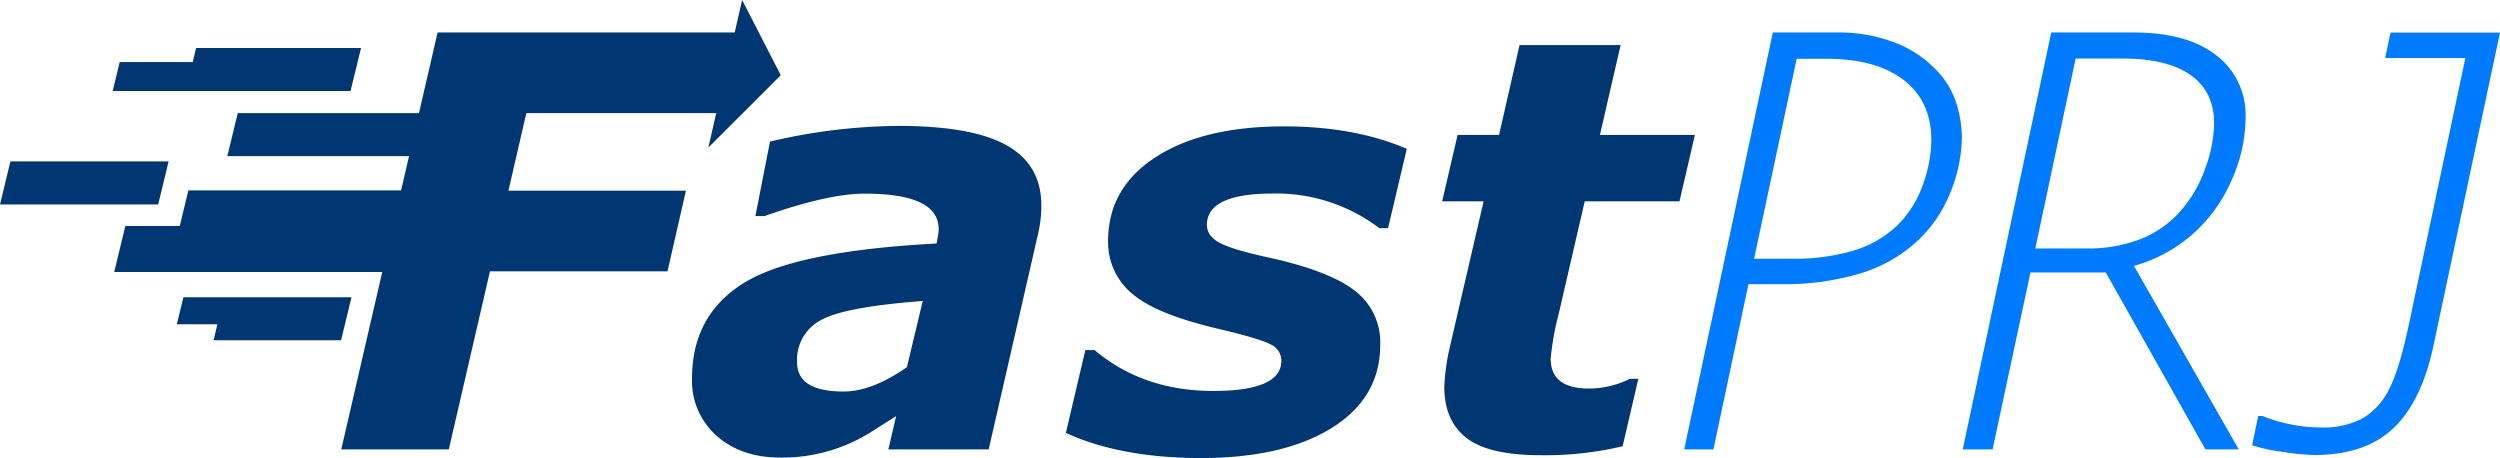 <svg xmlns="http://www.w3.org/2000/svg" viewBox="0 0 513.31 94.05"><defs><style>.cls-1{fill:#003773;}.cls-2{fill:#007bff;}</style></defs><g id="Layer_2" data-name="Layer 2"><g id="Layer_1-2" data-name="Layer 1"><path class="cls-1" d="M151.25,6.67l-3.86,16.56H108.07l-3.68,15.92h36.45l-3.79,16.56H100.6L92.15,92.27H70.07L89.85,6.67Z"></path><path class="cls-1" d="M184,85.43l-4.72,3a34.28,34.28,0,0,1-19,5.52q-8.16,0-13.19-4.52a15,15,0,0,1-5-11.75q0-12.95,10.6-19.55T192.29,50l.23-1.15q2-9.09-14.94-9.09-7.54,0-20.59,4.6H155.1l3-15.29a118.34,118.34,0,0,1,26.33-3.22q15.18,0,22.28,4t7.1,12.3a25.39,25.39,0,0,1-.75,6.21L203,92.27H182.4Zm5.46-23.63Q173.49,63,168.58,65.71a9.18,9.18,0,0,0-4.92,8.68q0,6,9.55,6,5.81,0,13-5Z"></path><path class="cls-1" d="M218.85,88.88l4-17h1.9q9.94,8.4,24.43,8.39,13.91,0,13.91-6.2a3.61,3.61,0,0,0-2-3.25q-2-1.18-10.69-3.25-13-3-17.94-7.27a13.71,13.71,0,0,1-4.94-10.84q0-10.86,9.77-17.19t26.44-6.32q14.32,0,25.12,4.6L285,46.85h-1.78a35.07,35.07,0,0,0-21.73-7.12q-13.68,0-13.68,6.43c0,1.54.88,2.77,2.64,3.71s5.1,1.93,10,3q12.36,2.7,17.65,6.76a13.29,13.29,0,0,1,5.29,11.18q0,10.82-9.86,17t-26.76,6.24Q230.07,94.05,218.85,88.88Z"></path><path class="cls-1" d="M304.62,41.34h-8.51l3.17-13.63h8.51L312,9.26h20.75l-4.25,18.45H348l-3.16,13.63H325.38L320,64.62a55.06,55.06,0,0,0-1.61,9q0,6.17,7.88,6.16a19,19,0,0,0,8.39-2h1.73l-3.23,13.85a69.16,69.16,0,0,1-16.67,1.84q-10.86,0-15.4-3.56t-4.54-10.46a43.33,43.33,0,0,1,1-7.59Z"></path><path class="cls-2" d="M365.85,58.35H359l-7.19,33.92h-6L364,6.67h13.51a31.83,31.83,0,0,1,11,1.87,23,23,0,0,1,8.59,5.37,17.43,17.43,0,0,1,4.6,7.33,24.46,24.46,0,0,1,1.12,6.82,31,31,0,0,1-2.41,11.58,27.29,27.29,0,0,1-7.22,10.29,30.28,30.28,0,0,1-11.7,6.35A54.33,54.33,0,0,1,365.85,58.35Zm30.7-29.55q0-8-5.67-12.36T375.1,12.07h-6.2l-8.74,41.05H368a42.62,42.62,0,0,0,12.39-1.61,22.47,22.47,0,0,0,8.86-4.94,21.32,21.32,0,0,0,5.43-8.31A27.41,27.41,0,0,0,396.55,28.8Z"></path><path class="cls-2" d="M459.67,92.27h-6.84L432.36,55.94H416.9l-7.77,36.33H403l18.17-85.6h16.9q11,0,17,4.69a15.39,15.39,0,0,1,6,12.84A31.6,31.6,0,0,1,458.2,37a31.32,31.32,0,0,1-8.05,11.12,30.61,30.61,0,0,1-12,6.47Zm-5.06-66.86q0-6.6-4.83-10t-14-3.39h-9.6l-8.28,39h10.46a30.2,30.2,0,0,0,10.9-1.84,21.22,21.22,0,0,0,8.25-5.63,26,26,0,0,0,5.26-8.94A28,28,0,0,0,454.61,25.41Z"></path><path class="cls-2" d="M475.19,93.42a48.53,48.53,0,0,1-6.78-.69,30.31,30.31,0,0,1-6-1.32l1.26-6h.86a32.8,32.8,0,0,0,12,2.36,17.23,17.23,0,0,0,8.6-1.9,14.21,14.21,0,0,0,5.43-6q2.13-4.14,4.08-13.45l11.56-54.5H489.73l1.1-5.23h22.48L499.62,71.11Q497.15,82.56,491.34,88T475.19,93.42Z"></path><polygon class="cls-1" points="95.52 32.06 46.67 32.06 48.82 23.23 97.66 23.23 95.52 32.06"></polygon><polygon class="cls-1" points="38.68 39.09 36.91 46.4 25.74 46.4 23.45 55.85 83.32 55.85 87.38 39.09 38.68 39.09"></polygon><polygon class="cls-1" points="37.66 61.03 36.31 66.58 44.64 66.58 43.85 69.87 70.03 69.87 72.17 61.03 37.66 61.03"></polygon><polygon class="cls-1" points="40.27 9.85 39.57 12.74 24.58 12.74 23.14 18.68 71.98 18.68 74.13 9.85 40.27 9.85"></polygon><polygon class="cls-1" points="32.48 41.98 0 41.98 2.14 33.14 34.62 33.14 32.48 41.98"></polygon><polygon class="cls-1" points="152.38 0 160.31 15.44 145.44 30.3 152.38 0"></polygon></g></g></svg>